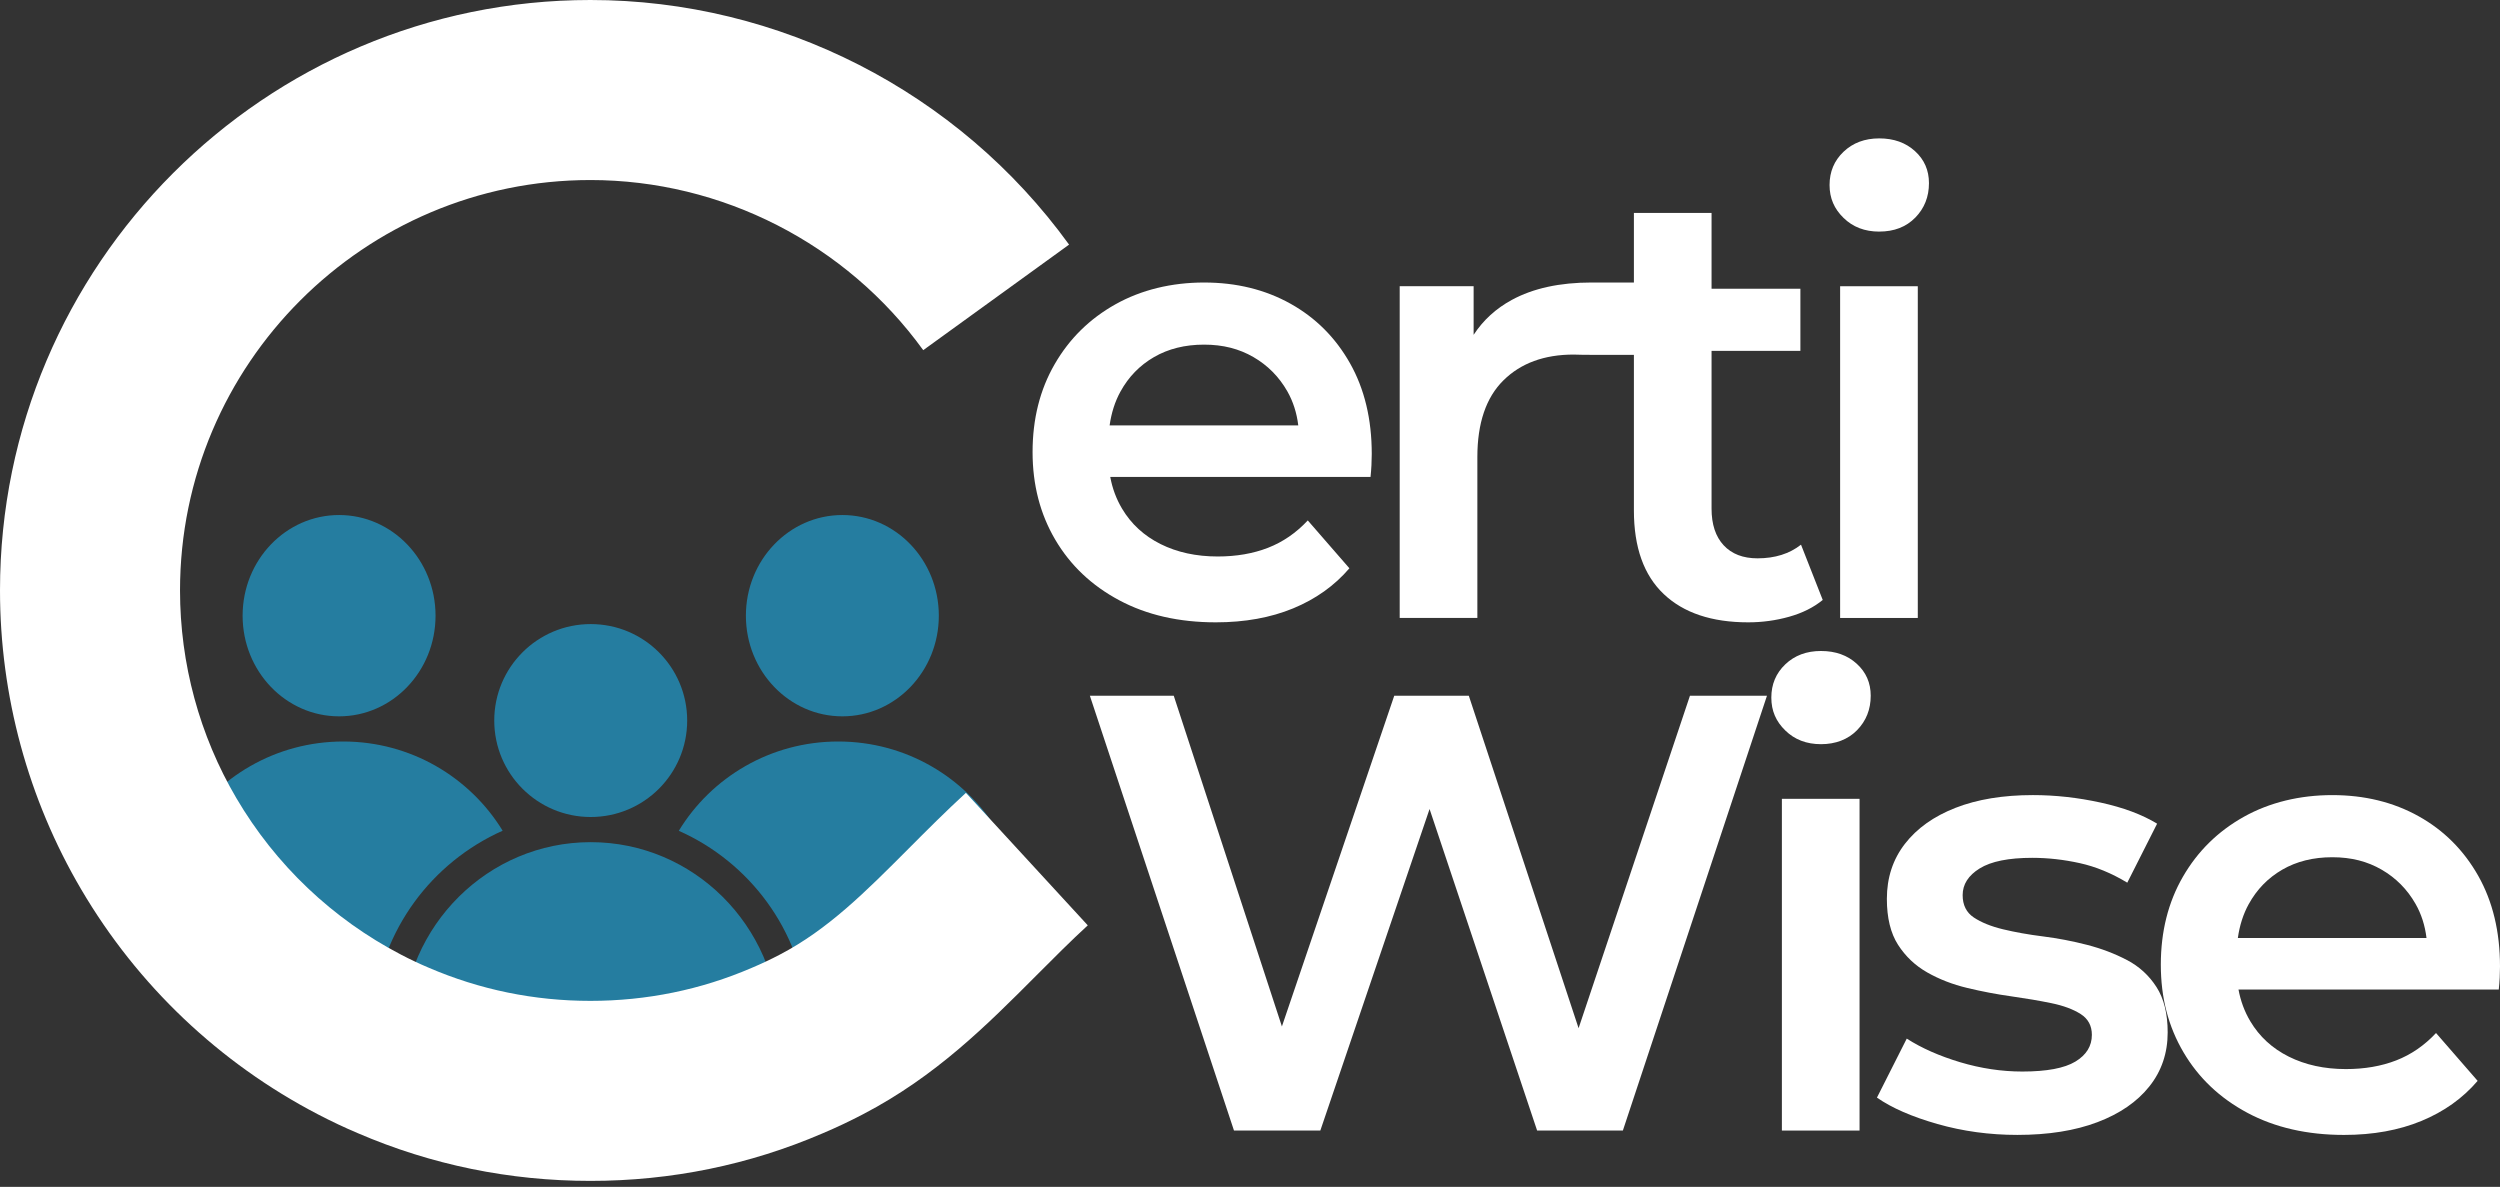 <svg width="198" height="94" viewBox="0 0 198 94" fill="none" xmlns="http://www.w3.org/2000/svg">
<rect x="0" y="0" width="198" height="94" fill="#333333" stroke="none"/>
<path d="M46.785 64.707C51.004 64.707 54.425 61.286 54.425 57.067C54.425 52.847 51.004 49.427 46.785 49.427C42.566 49.427 39.145 52.847 39.145 57.067C39.145 61.286 42.566 64.707 46.785 64.707Z" fill="#257DA0"/>
<path d="M26.855 56.734C31.074 56.734 34.495 53.165 34.495 48.762C34.495 44.359 31.074 40.79 26.855 40.79C22.635 40.79 19.215 44.359 19.215 48.762C19.215 53.165 22.635 56.734 26.855 56.734Z" fill="#257DA0"/>
<path d="M39.809 65.792C34.21 68.288 30.17 73.643 29.595 79.986C23.345 76.748 18.126 71.808 14.565 65.777C17.156 61.55 21.837 58.727 27.183 58.727C32.529 58.727 37.218 61.558 39.809 65.792Z" fill="#257DA0"/>
<path d="M66.715 56.734C70.934 56.734 74.355 53.165 74.355 48.762C74.355 44.359 70.934 40.79 66.715 40.79C62.496 40.79 59.075 44.359 59.075 48.762C59.075 53.165 62.496 56.734 66.715 56.734Z" fill="#257DA0"/>
<path d="M79.006 65.777C75.436 71.808 70.218 76.748 63.968 79.986C63.393 73.644 59.361 68.287 53.761 65.799C56.344 61.558 61.033 58.727 66.387 58.727C71.741 58.727 76.407 61.55 79.005 65.776L79.006 65.777Z" fill="#257DA0"/>
<path d="M61.733 81.518C57.149 83.528 52.096 84.636 46.785 84.636C41.475 84.636 36.422 83.528 31.837 81.518C32.041 73.29 38.66 66.699 46.785 66.699C54.91 66.699 61.528 73.288 61.733 81.518Z" fill="#257DA0"/>
<path d="M81.78 35.807C81.78 38.397 82.379 40.71 83.576 42.744C84.774 44.779 86.463 46.377 88.643 47.541C90.824 48.706 93.375 49.289 96.295 49.289C98.589 49.289 100.631 48.92 102.42 48.182C104.207 47.445 105.692 46.386 106.873 45.008L103.576 41.218C102.658 42.203 101.608 42.925 100.427 43.385C99.247 43.844 97.918 44.074 96.442 44.074C94.737 44.074 93.227 43.744 91.915 43.089C90.604 42.433 89.587 41.498 88.866 40.284C88.41 39.519 88.1 38.683 87.932 37.775H108.546C108.578 37.479 108.602 37.167 108.619 36.84C108.634 36.513 108.643 36.218 108.643 35.955C108.643 33.198 108.069 30.804 106.921 28.771C105.773 26.739 104.199 25.164 102.199 24.049C100.197 22.934 97.918 22.375 95.36 22.375C92.802 22.375 90.399 22.949 88.349 24.098C86.298 25.246 84.692 26.827 83.528 28.846C82.362 30.863 81.78 33.184 81.78 35.808V35.807ZM88.743 31.01C89.382 29.845 90.268 28.936 91.399 28.28C92.531 27.625 93.851 27.295 95.36 27.295C96.869 27.295 98.14 27.625 99.271 28.28C100.403 28.936 101.296 29.837 101.952 30.985C102.415 31.797 102.703 32.7 102.823 33.691H87.882C88.02 32.702 88.304 31.806 88.742 31.01H88.743Z" fill="white"/>
<path d="M117.007 36.2C117.007 33.511 117.696 31.484 119.072 30.124C120.45 28.764 122.302 28.082 124.632 28.082C124.861 28.082 125.089 28.099 125.321 28.099C125.553 28.099 126.059 28.104 126.059 28.104H129.405V40.432C129.405 43.352 130.193 45.558 131.767 47.049C133.34 48.541 135.571 49.289 138.457 49.289C139.571 49.289 140.655 49.141 141.705 48.845C142.755 48.55 143.64 48.107 144.361 47.517L142.64 43.138C141.722 43.86 140.574 44.22 139.196 44.22C138.047 44.22 137.154 43.875 136.515 43.188C135.875 42.499 135.555 41.532 135.555 40.284V27.788H142.591V22.867H135.555V16.864H129.405V22.374H126.059C123.532 22.374 121.425 22.834 119.737 23.752C118.476 24.437 117.468 25.36 116.711 26.519V22.669H110.856V48.942H117.007V36.199V36.2Z" fill="white"/>
<path d="M151.889 22.67H145.738V48.943H151.889V22.67Z" fill="white"/>
<path d="M148.838 18.341C150.02 18.341 150.971 17.971 151.693 17.233C152.414 16.495 152.774 15.585 152.774 14.503C152.774 13.487 152.406 12.641 151.667 11.97C150.929 11.296 149.986 10.961 148.837 10.961C147.689 10.961 146.748 11.315 146.009 12.018C145.27 12.723 144.901 13.602 144.901 14.651C144.901 15.701 145.27 16.538 146.009 17.258C146.746 17.98 147.689 18.343 148.837 18.343L148.838 18.341Z" fill="white"/>
<path d="M125.024 81.434L116.329 55.1H110.425L101.527 81.296L92.96 55.1H86.317L97.732 89.54H104.57L113.222 64.074L121.74 89.54H128.531L139.945 55.1H133.845L125.024 81.434Z" fill="white"/>
<path d="M144.225 51.558C143.076 51.558 142.135 51.911 141.396 52.615C140.657 53.32 140.289 54.199 140.289 55.248C140.289 56.298 140.657 57.135 141.396 57.855C142.134 58.577 143.076 58.939 144.225 58.939C145.373 58.939 146.357 58.569 147.079 57.831C147.8 57.093 148.161 56.183 148.161 55.101C148.161 54.085 147.792 53.239 147.053 52.568C146.315 51.894 145.372 51.559 144.224 51.559L144.225 51.558Z" fill="white"/>
<path d="M147.276 63.267H141.125V89.54H147.276V63.267Z" fill="white"/>
<path d="M168.456 76.035C167.487 75.527 166.429 75.125 165.282 74.829C164.134 74.533 162.978 74.313 161.813 74.165C160.648 74.019 159.591 73.829 158.64 73.6C157.688 73.37 156.919 73.059 156.327 72.665C155.736 72.272 155.442 71.68 155.442 70.893C155.442 70.041 155.892 69.336 156.795 68.777C157.697 68.22 159.083 67.94 160.952 67.94C162.199 67.94 163.453 68.081 164.717 68.36C165.979 68.638 167.234 69.155 168.481 69.908L170.843 65.235C169.661 64.515 168.168 63.956 166.365 63.563C164.56 63.167 162.773 62.971 161.003 62.971C158.641 62.971 156.599 63.308 154.877 63.98C153.155 64.654 151.818 65.604 150.868 66.833C149.916 68.063 149.44 69.514 149.44 71.188C149.44 72.697 149.736 73.91 150.325 74.828C150.916 75.747 151.686 76.476 152.638 77.017C153.589 77.558 154.646 77.969 155.811 78.247C156.975 78.527 158.139 78.748 159.305 78.911C160.469 79.077 161.526 79.256 162.477 79.452C163.429 79.649 164.199 79.936 164.791 80.313C165.38 80.691 165.676 81.241 165.676 81.961C165.676 82.846 165.24 83.553 164.372 84.077C163.501 84.603 162.101 84.866 160.165 84.866C158.525 84.866 156.885 84.618 155.246 84.129C153.605 83.636 152.196 83.014 151.015 82.258L148.654 86.931C149.834 87.753 151.434 88.448 153.451 89.023C155.467 89.597 157.575 89.885 159.773 89.885C162.233 89.885 164.348 89.547 166.12 88.875C167.891 88.204 169.259 87.261 170.228 86.046C171.195 84.834 171.68 83.407 171.68 81.766C171.68 80.29 171.385 79.094 170.794 78.174C170.205 77.256 169.425 76.543 168.458 76.034L168.456 76.035Z" fill="white"/>
<path d="M196.278 69.368C195.129 67.336 193.555 65.761 191.555 64.646C189.554 63.531 187.275 62.972 184.716 62.972C182.158 62.972 179.755 63.546 177.705 64.694C175.655 65.843 174.048 67.424 172.884 69.443C171.719 71.46 171.137 73.781 171.137 76.405C171.137 79.028 171.735 81.308 172.933 83.342C174.13 85.377 175.819 86.975 178 88.139C180.18 89.303 182.731 89.886 185.651 89.886C187.945 89.886 189.988 89.517 191.777 88.779C193.563 88.042 195.049 86.983 196.229 85.605L192.933 81.815C192.014 82.8 190.965 83.522 189.783 83.982C188.603 84.441 187.275 84.671 185.798 84.671C184.093 84.671 182.583 84.341 181.272 83.686C179.96 83.03 178.943 82.095 178.222 80.881C177.767 80.116 177.457 79.28 177.289 78.372H197.902C197.934 78.076 197.959 77.764 197.976 77.437C197.991 77.11 198 76.815 198 76.552C198 73.795 197.426 71.401 196.278 69.368ZM178.099 71.608C178.739 70.443 179.624 69.534 180.755 68.878C181.887 68.222 183.208 67.893 184.716 67.893C186.225 67.893 187.496 68.222 188.627 68.878C189.759 69.534 190.653 70.435 191.308 71.583C191.772 72.395 192.06 73.298 192.179 74.289H177.238C177.376 73.3 177.66 72.404 178.098 71.608H178.099Z" fill="white"/>
<path d="M71.977 67.195C68.54 70.644 65.572 73.621 61.751 75.611C61.033 75.987 60.304 76.33 59.541 76.653C55.51 78.389 51.21 79.269 46.76 79.269C42.309 79.269 38.011 78.389 33.934 76.634C33.216 76.331 32.487 75.987 31.762 75.608C26.332 72.779 21.823 68.494 18.722 63.215C15.801 58.248 14.258 52.557 14.258 46.761C14.258 28.839 28.838 14.259 46.76 14.259C57.162 14.259 67.016 19.296 73.12 27.733L84.671 19.374C75.894 7.243 61.721 0 46.76 0C20.976 0 0 20.976 0 46.76C0 55.096 2.224 63.284 6.43 70.438C10.887 78.026 17.369 84.187 25.171 88.251C26.233 88.805 27.315 89.316 28.343 89.749C34.164 92.255 40.361 93.527 46.761 93.527C53.16 93.527 59.358 92.255 65.135 89.768C66.209 89.315 67.291 88.803 68.346 88.252C74.115 85.247 78.162 81.187 82.076 77.261C83.458 75.875 84.762 74.566 86.152 73.287L76.5 62.793C74.882 64.281 73.405 65.762 71.978 67.194L71.977 67.195Z" fill="white"/>
</svg>
